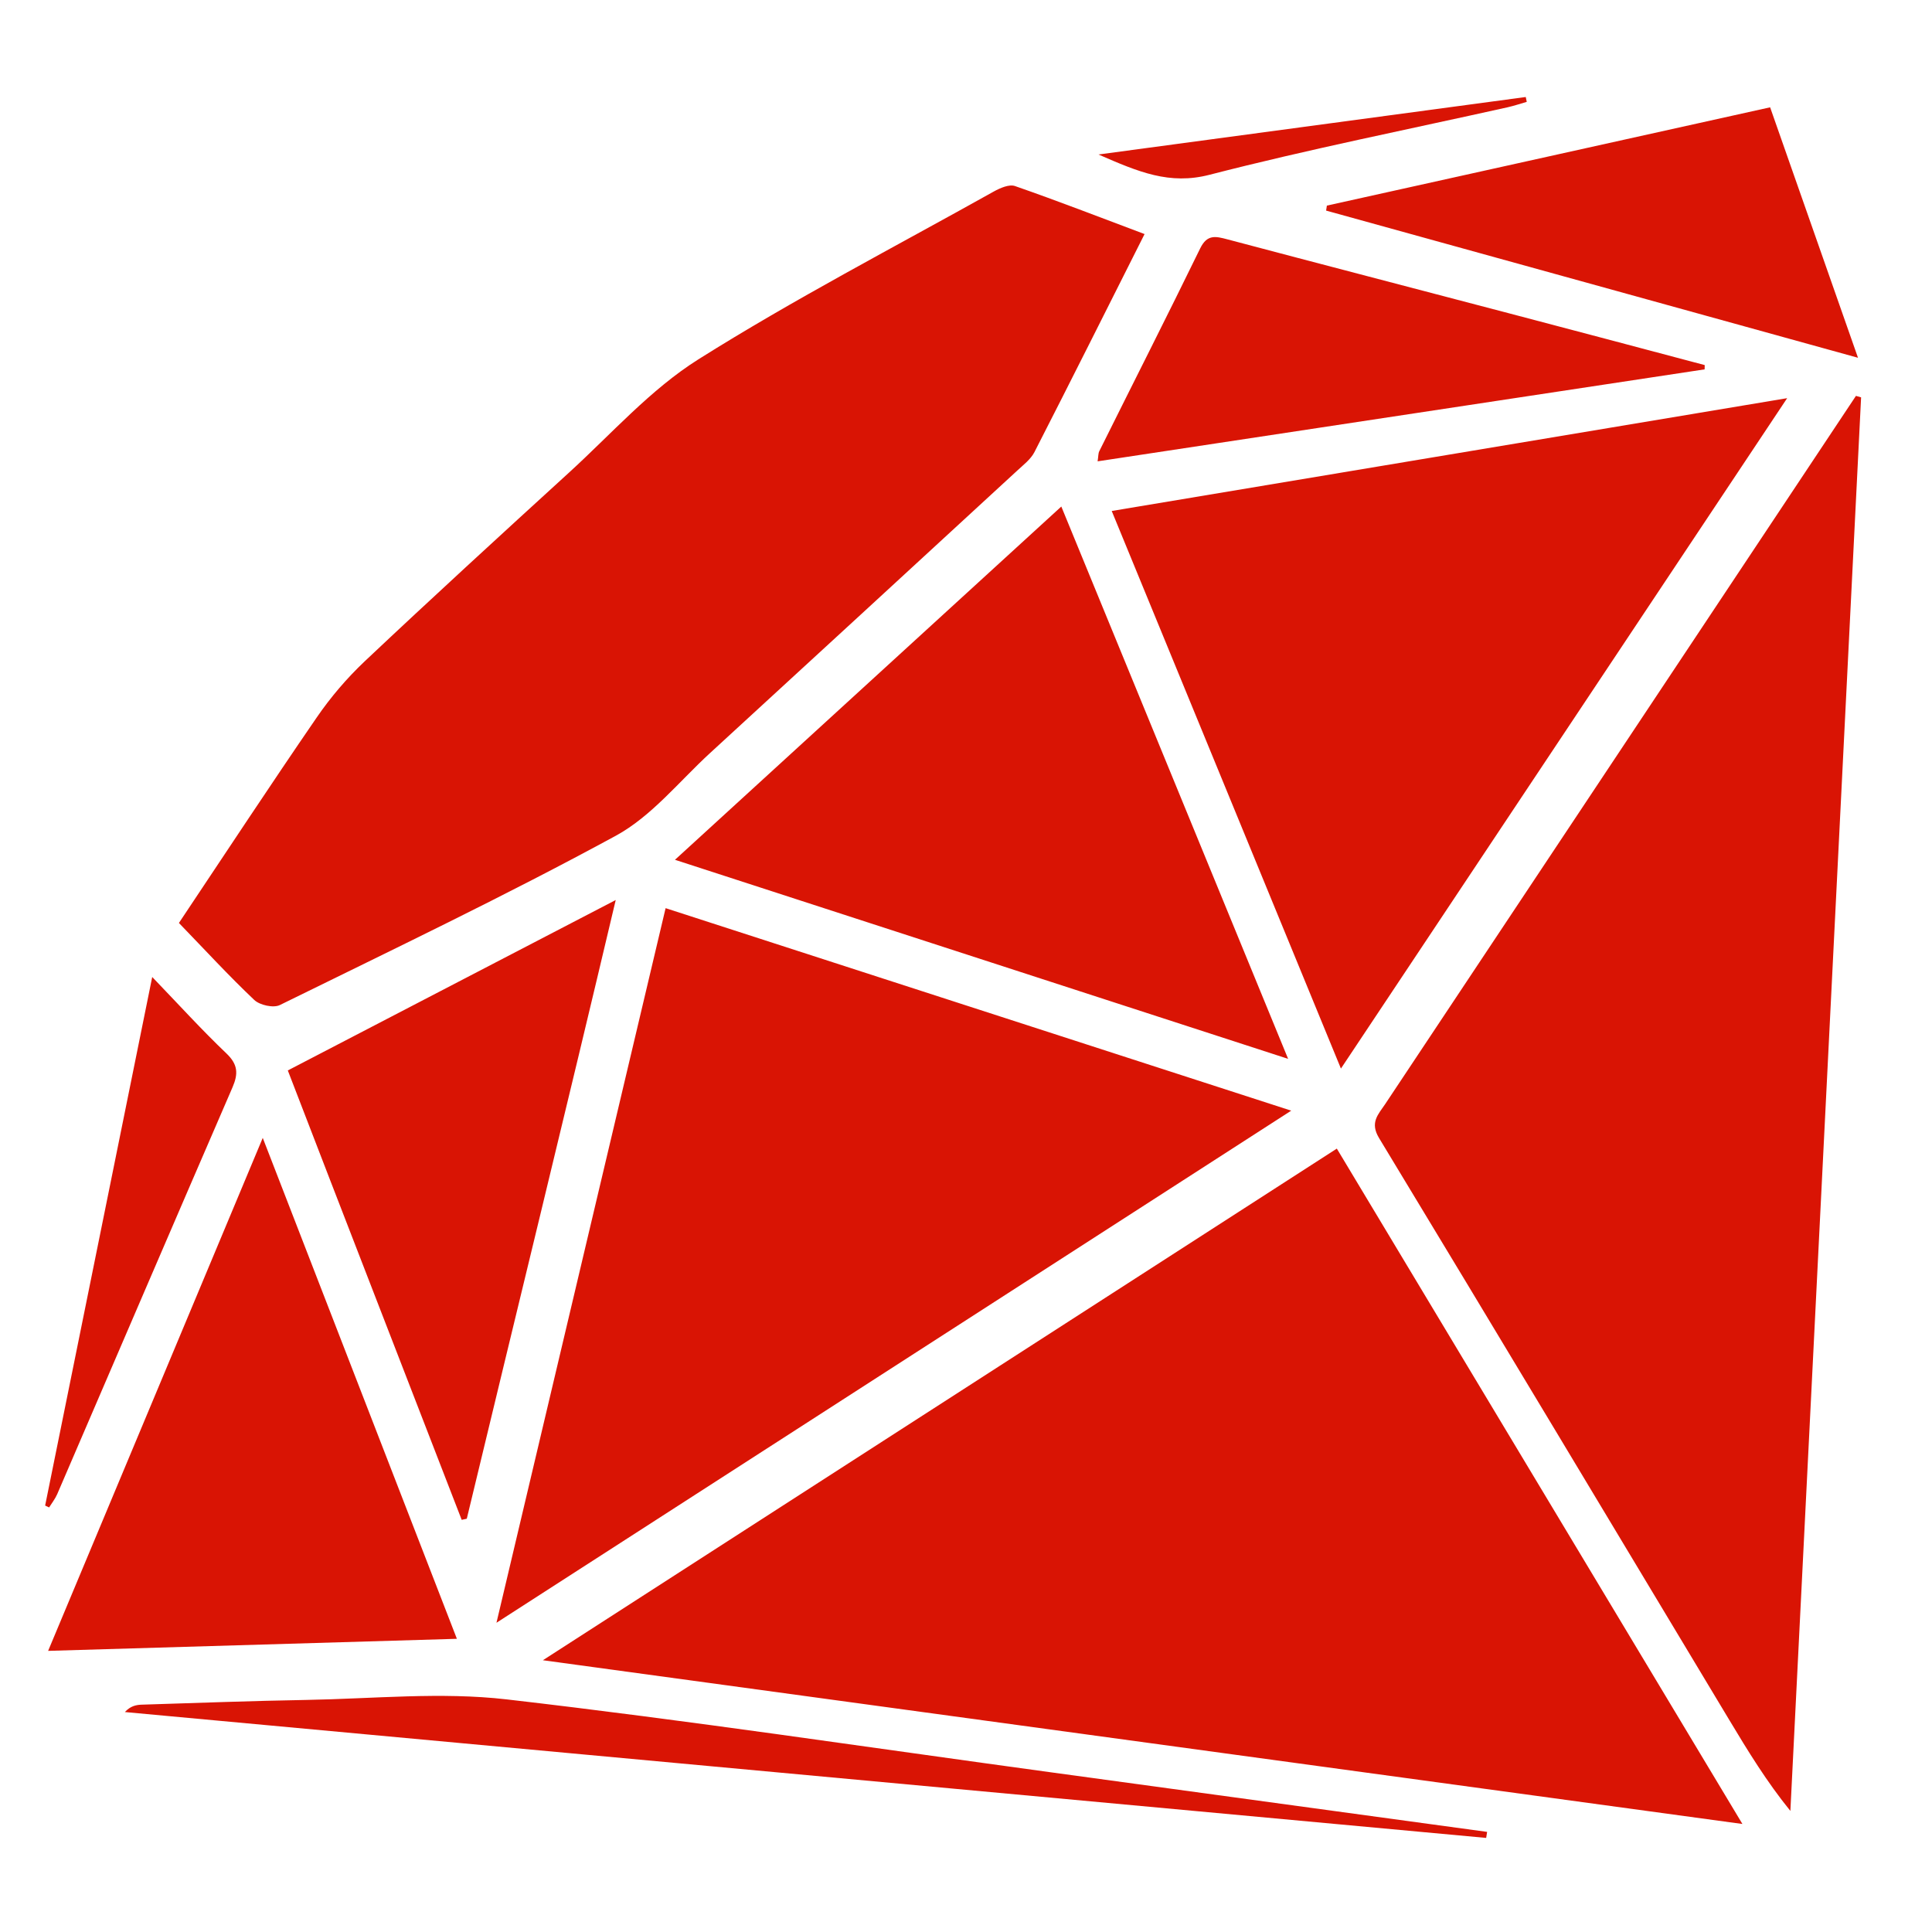 <svg width="33" height="33" viewBox="0 0 33 33" fill="none" xmlns="http://www.w3.org/2000/svg">
<g clip-path="url(#clip0_101_780)">
<path d="M9.273 28.358L29.762 31.155C27.419 27.253 25.136 23.451 22.834 19.619L9.273 28.358ZM31.701 6.762L23.659 18.86C23.543 19.034 23.393 19.172 23.556 19.44C25.56 22.749 27.548 26.068 29.541 29.384C29.856 29.908 30.174 30.43 30.581 30.932L31.789 6.787L31.701 6.762ZM4.343 17.08C4.437 17.169 4.671 17.221 4.78 17.167C6.702 16.222 8.637 15.298 10.517 14.276C11.13 13.943 11.602 13.345 12.13 12.861C13.879 11.256 15.626 9.649 17.372 8.041C17.478 7.942 17.605 7.847 17.669 7.722C18.296 6.497 18.912 5.265 19.55 3.998C18.789 3.712 18.068 3.432 17.337 3.178C17.238 3.143 17.082 3.212 16.975 3.271C15.285 4.216 13.563 5.11 11.927 6.139C11.108 6.655 10.441 7.414 9.716 8.075C8.547 9.142 7.38 10.211 6.229 11.296C5.922 11.587 5.646 11.91 5.407 12.259C4.619 13.406 3.855 14.569 3.056 15.765C3.503 16.227 3.909 16.669 4.343 17.08ZM11.369 15.512L8.48 27.718L22.055 18.971L11.369 15.512ZM30.526 6.801L18.989 8.728L22.904 18.252L30.526 6.801ZM11.529 14.686L22.002 18.086C20.69 14.889 19.422 11.803 18.128 8.652L11.529 14.686ZM4.488 19.436L0.822 28.198L7.804 27.992L4.488 19.436ZM7.886 25.96L7.973 25.941C8.811 22.456 9.661 18.994 10.517 15.373L4.916 18.284C5.871 20.765 6.889 23.383 7.886 25.96ZM29.118 6.236C28.003 5.94 26.889 5.644 25.773 5.351C24.17 4.929 22.566 4.513 20.964 4.088C20.764 4.035 20.619 4 20.501 4.241C19.935 5.401 19.351 6.552 18.776 7.708C18.758 7.744 18.762 7.79 18.748 7.88L29.116 6.309L29.118 6.236ZM22.651 3.597L31.736 6.111L30.235 1.833L22.664 3.512L22.651 3.597ZM8.656 29.027C7.531 28.897 6.376 29.016 5.235 29.036C4.297 29.052 3.36 29.088 2.422 29.117C2.326 29.12 2.229 29.139 2.133 29.243C9.884 29.96 17.634 30.676 25.385 31.393L25.401 31.29L17.947 30.272C14.851 29.85 11.76 29.385 8.656 29.027ZM0.976 25.524C1.974 23.206 2.969 20.887 3.972 18.571C4.072 18.339 4.064 18.181 3.868 17.994C3.449 17.595 3.059 17.165 2.6 16.688C1.98 19.748 1.376 22.732 0.771 25.716L0.839 25.748C0.885 25.674 0.941 25.603 0.976 25.524ZM20.661 2.985C22.345 2.551 24.054 2.211 25.753 1.832C25.863 1.807 25.97 1.771 26.078 1.74L26.061 1.657L18.763 2.639C19.448 2.938 19.976 3.162 20.661 2.985Z" fill="#D91404"/>
</g>
<defs>
<clipPath id="clip0_101_780">
<rect width="32" height="32" fill="white" transform="translate(0.28 0.525)"/>
</clipPath>
</defs>
</svg>
